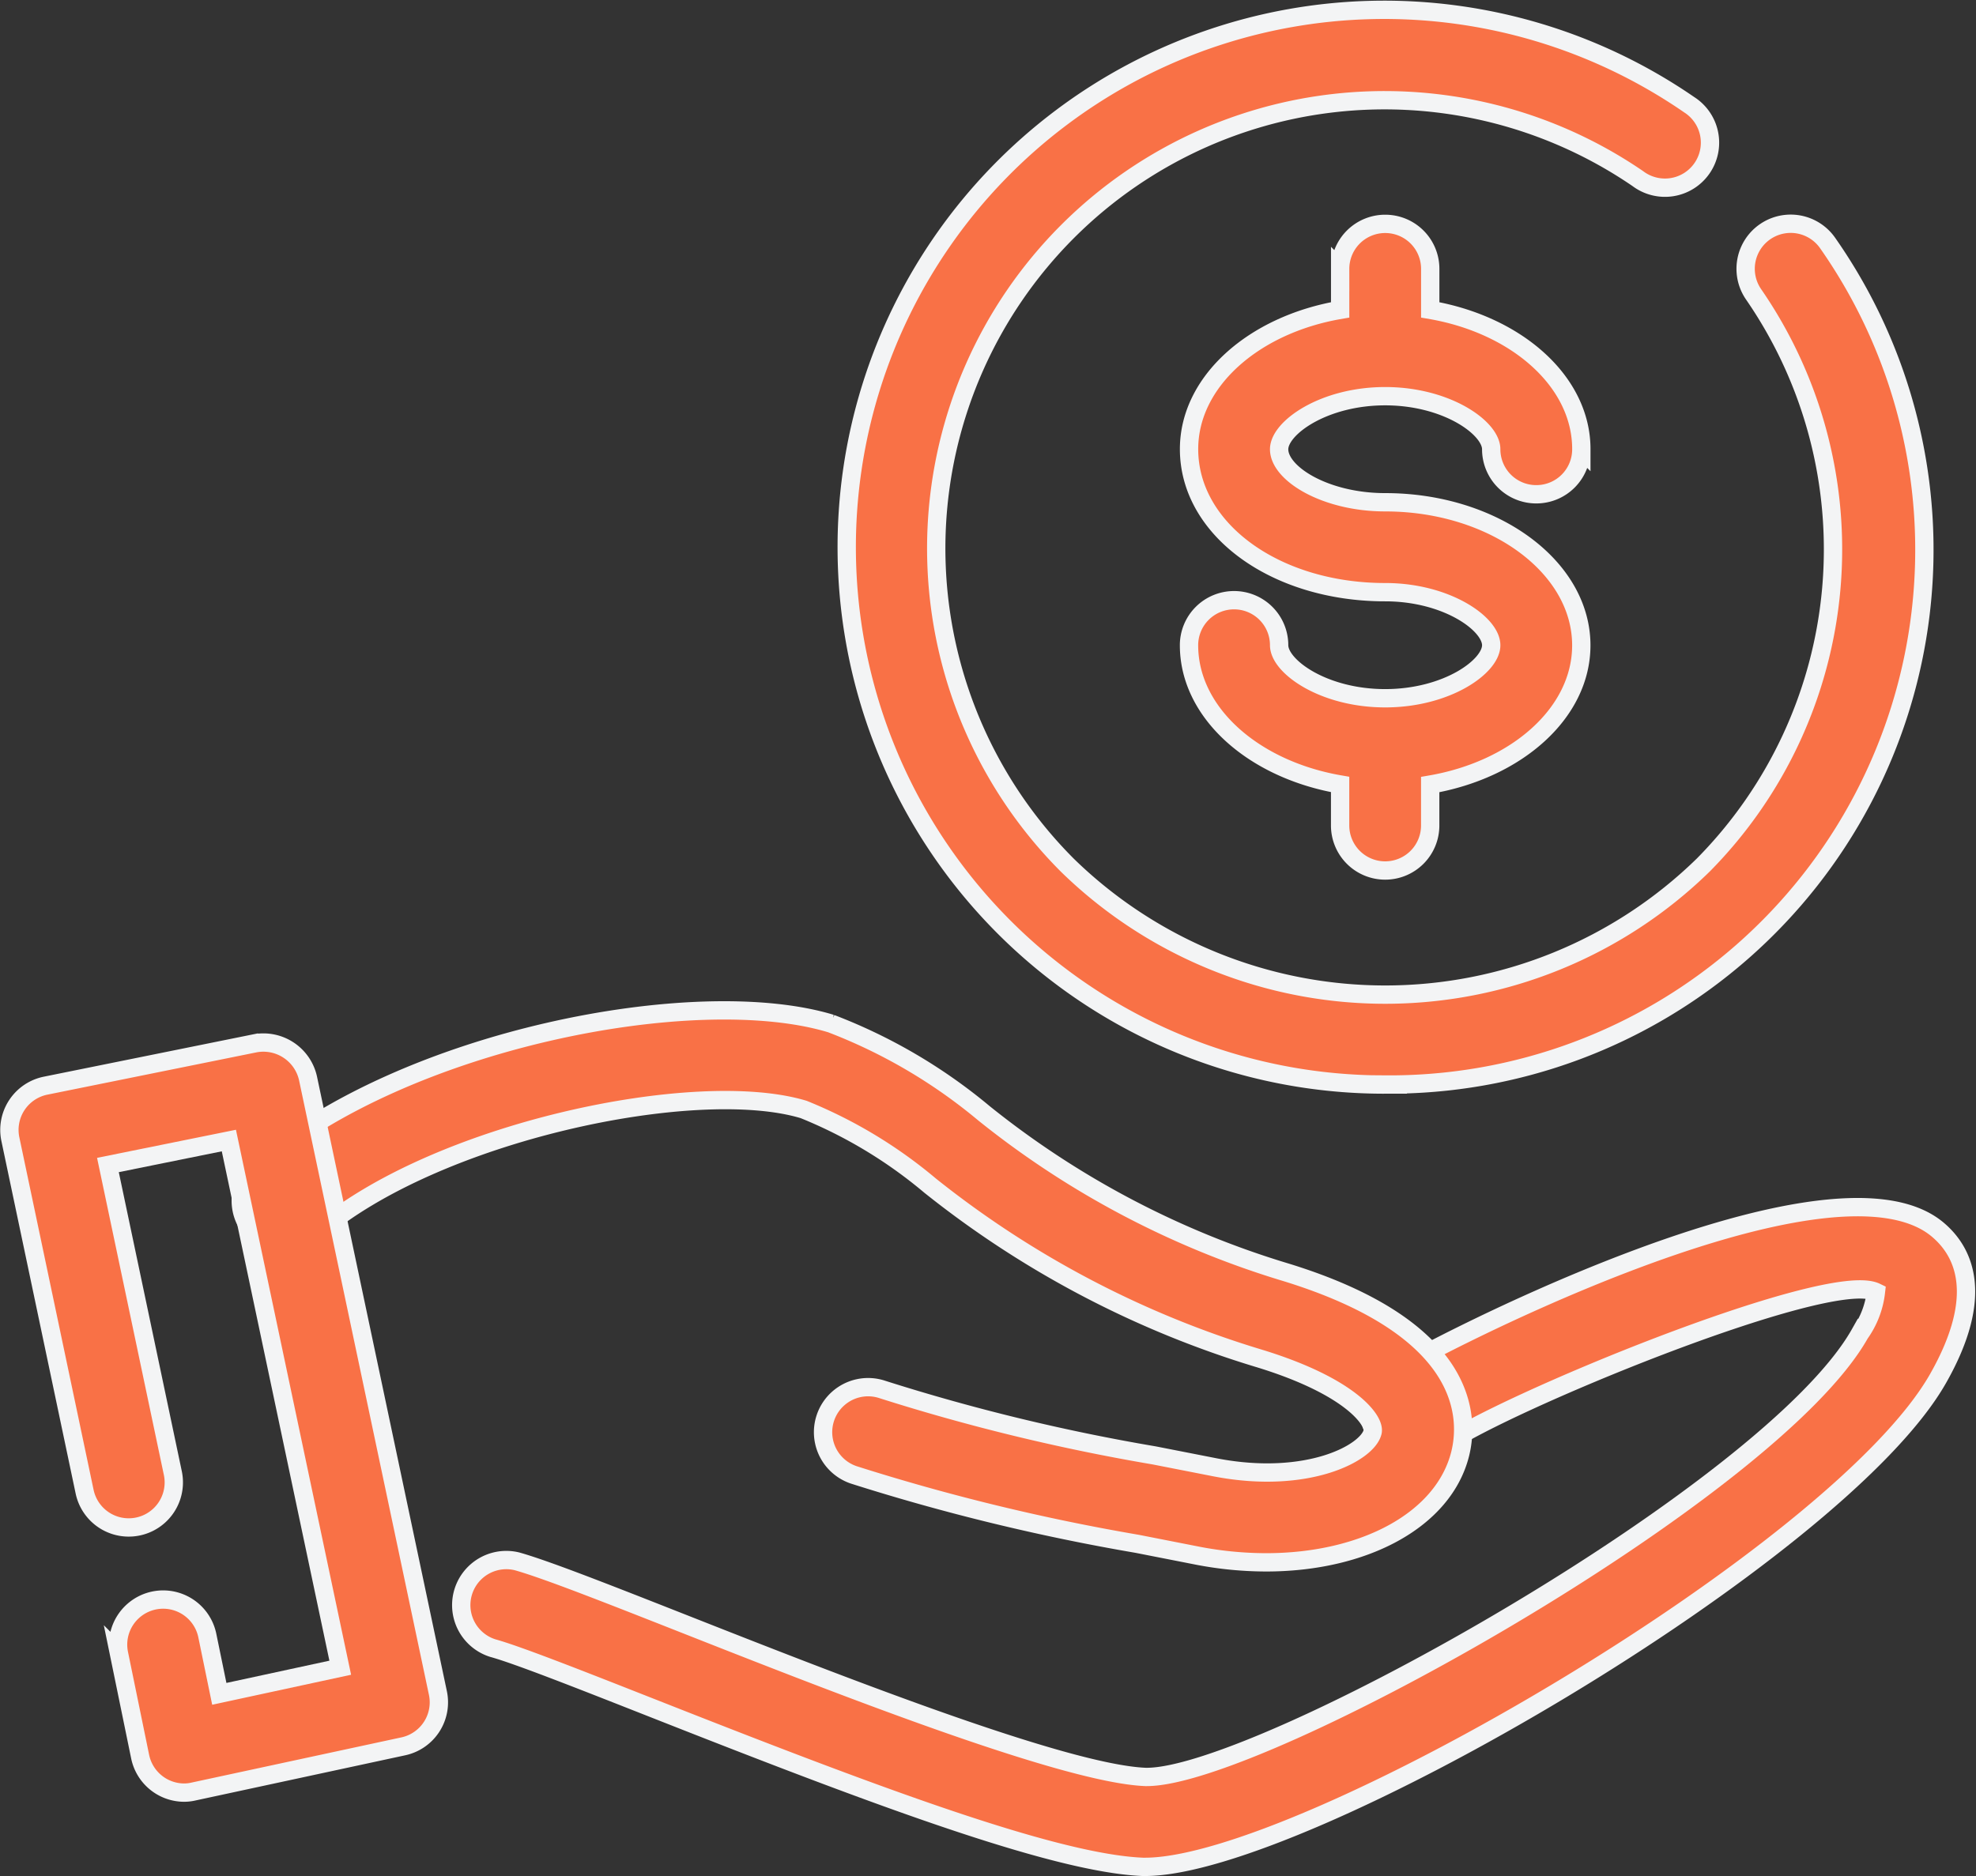 <svg xmlns="http://www.w3.org/2000/svg" width="53.918" height="51.201" viewBox="0 0 53.918 51.201">
  <rect x="0" y="0" width="53.918" height="51.201" fill="#333333" stroke="none"/>
  <g id="icon-5" transform="translate(-391.776 -442.964)">
    <path id="Path_152" data-name="Path 152" d="M447.8,559.773a.479.479,0,0,1-.062,0c-2.466-.1-7.561-2.038-13.476-4.371-1.93-.76-3.6-1.418-4.263-1.6a1.23,1.23,0,0,1,.665-2.367c.787.222,2.426.867,4.5,1.684,4.152,1.637,10.425,4.112,12.649,4.2h.036c3.1,0,17.028-7.787,19.457-12.1a2.423,2.423,0,0,0,.436-1.134c-1.315-.635-10.371,3.12-11.833,4.214a1.244,1.244,0,0,1-1.722-.214,1.212,1.212,0,0,1,.179-1.7c.463-.379,12.051-6.554,15.067-4,.71.6,1.289,1.787.015,4.042C466.745,551.225,452.08,559.773,447.8,559.773Z" transform="translate(-24.779 -65.858)" fill="#f97146" stroke="#f3f4f5" stroke-width="0.5"/>
    <path id="Path_153" data-name="Path 153" d="M439.151,540.649a9.969,9.969,0,0,1-1.83-.174l-1.686-.331a57.477,57.477,0,0,1-7.732-1.881,1.229,1.229,0,0,1,.777-2.332,54.61,54.61,0,0,0,7.421,1.8l1.689.331c2.486.471,4.124-.391,4.267-.969.076-.306-.589-1.238-3.062-2a26.788,26.788,0,0,1-9.011-4.725,12.8,12.8,0,0,0-3.449-2.078c-2.937-.89-10.057.606-13.282,3.379a1.23,1.23,0,1,1-1.6-1.864c3.987-3.429,11.93-4.981,15.627-3.86a14.677,14.677,0,0,1,4.171,2.447,24.382,24.382,0,0,0,8.264,4.348c5,1.547,4.974,3.975,4.732,4.949C443.993,539.5,441.815,540.649,439.151,540.649Z" transform="translate(-12.828 -55.045)" fill="#f97146" stroke="#f3f4f5" stroke-width="0.5"/>
    <path id="Path_154" data-name="Path 154" d="M396.8,548.726a1.23,1.23,0,0,1-1.2-.982l-.579-2.821a1.23,1.23,0,0,1,2.41-.493l.329,1.6,3.3-.713-3.039-14.388-3.3.668,1.771,8.408a1.23,1.23,0,0,1-2.407.508l-2.026-9.621a1.232,1.232,0,0,1,.959-1.46l5.714-1.156a1.248,1.248,0,0,1,1.448.952l3.545,16.78a1.229,1.229,0,0,1-.945,1.455l-5.714,1.231A1.154,1.154,0,0,1,396.8,548.726Z" transform="translate(0 -56.837)" fill="#f97146" stroke="#f3f4f5" stroke-width="0.5"/>
    <path id="Path_155" data-name="Path 155" d="M475.64,472.564a14.666,14.666,0,1,1,8.3-26.743,1.229,1.229,0,1,1-1.4,2.018,12.233,12.233,0,0,0-15.566,18.739,12.415,12.415,0,0,0,17.356-.01A12.256,12.256,0,0,0,485.7,451a1.229,1.229,0,0,1,2.021-1.4,14.595,14.595,0,0,1-12.082,22.963Z" transform="translate(-46.073 0)" fill="#f97146" stroke="#f3f4f5" stroke-width="0.5"/>
    <path id="Union_2" data-name="Union 2" d="M-448.452-882.364v-1.116c-2.361-.406-4.123-1.957-4.123-3.8a1.228,1.228,0,0,1,1.229-1.229,1.228,1.228,0,0,1,1.23,1.229c0,.583,1.214,1.447,2.893,1.447s2.894-.864,2.894-1.447-1.2-1.434-2.853-1.448h-.04c-3,0-5.352-1.715-5.352-3.905,0-1.845,1.762-3.395,4.123-3.8v-1.118a1.228,1.228,0,0,1,1.229-1.229,1.227,1.227,0,0,1,1.229,1.229v1.118c2.361.406,4.123,1.956,4.123,3.8A1.227,1.227,0,0,1-443.1-891.4a1.228,1.228,0,0,1-1.229-1.229c0-.583-1.215-1.448-2.894-1.448s-2.893.865-2.893,1.448c0,.668,1.264,1.447,2.893,1.447,2.952,0,5.352,1.752,5.352,3.905,0,1.844-1.762,3.395-4.123,3.8v1.116a1.228,1.228,0,0,1-1.229,1.229A1.229,1.229,0,0,1-448.452-882.364Z" transform="translate(876.795 1347.854)" fill="#f97146" stroke="#f3f4f5" stroke-width="0.5"/>
  </g>
</svg>
